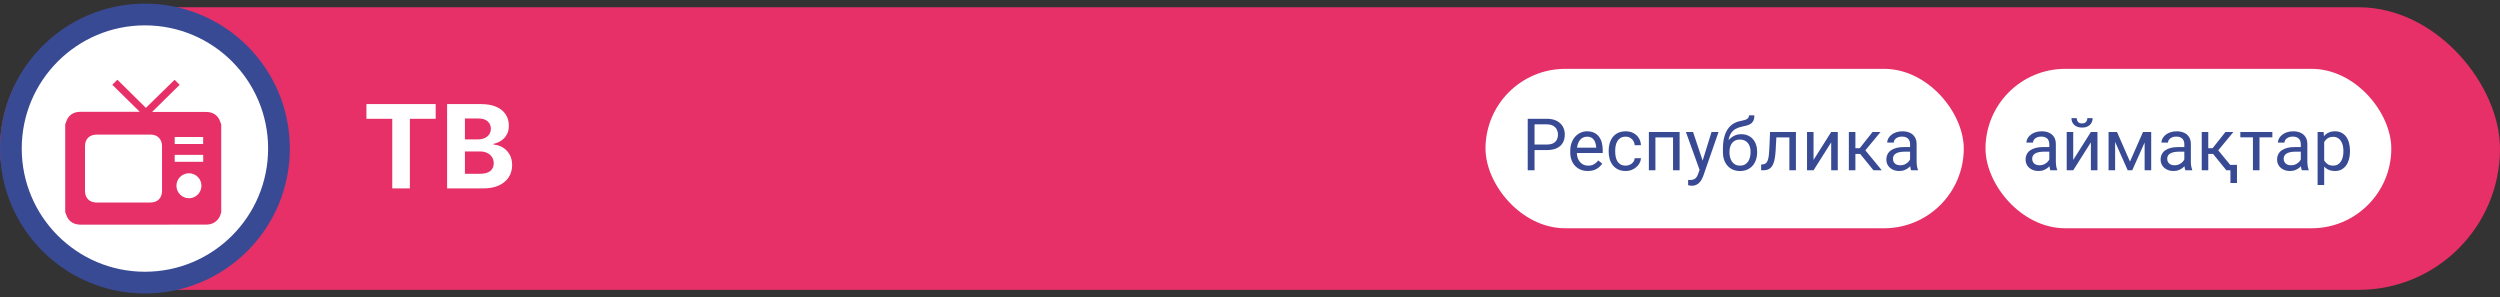 <?xml version="1.0" encoding="UTF-8"?> <svg xmlns="http://www.w3.org/2000/svg" width="345" height="41" viewBox="0 0 345 41" fill="none"><rect x="0" y="0" width="345" height="41" fill="#333333" stroke="none"/><rect y="1" width="345" height="39" rx="19.5" fill="#E63067"></rect><circle cx="20" cy="20.5" r="18.5" fill="white" stroke="#394A94" stroke-width="3"></circle><path d="M9 29.287C9 25.244 9 21.201 9 17.158C9.129 16.853 9.214 16.517 9.398 16.249C9.804 15.658 10.408 15.429 11.121 15.431C13.748 15.437 16.375 15.433 19.001 15.433C19.078 15.433 19.155 15.433 19.29 15.433C17.981 14.144 16.722 12.903 15.499 11.698C15.74 11.457 15.965 11.232 16.197 11C17.49 12.276 18.805 13.572 20.134 14.883C21.468 13.577 22.79 12.283 24.089 11.012C24.332 11.25 24.56 11.472 24.794 11.701C23.545 12.932 22.288 14.17 20.992 15.447C21.14 15.447 21.223 15.447 21.307 15.447C23.668 15.447 26.028 15.447 28.389 15.447C29.093 15.447 29.709 15.665 30.122 16.252C30.309 16.518 30.396 16.853 30.529 17.157V29.286C30.517 29.317 30.499 29.347 30.492 29.38C30.366 29.99 30.028 30.445 29.485 30.751C29.145 30.943 28.774 30.998 28.393 30.998C26.025 31.001 23.658 31 21.29 31C17.905 31 14.522 30.999 11.138 31C10.432 31 9.819 30.779 9.408 30.189C9.222 29.923 9.134 29.589 9.001 29.286L9 29.287ZM17.046 18.578C15.806 18.578 14.566 18.577 13.325 18.578C12.34 18.579 11.73 19.189 11.73 20.175C11.729 22.231 11.729 24.287 11.73 26.343C11.73 27.338 12.343 27.948 13.341 27.948C15.807 27.948 18.273 27.948 20.74 27.948C21.745 27.948 22.361 27.335 22.362 26.327C22.364 24.285 22.364 22.244 22.36 20.201C22.36 20.029 22.346 19.85 22.301 19.684C22.112 18.992 21.566 18.582 20.83 18.579C19.569 18.574 18.308 18.578 17.046 18.578H17.046ZM27.799 25.641C27.802 24.687 27.043 23.919 26.088 23.912C25.128 23.905 24.345 24.68 24.347 25.635C24.349 26.58 25.125 27.355 26.072 27.358C27.021 27.36 27.796 26.59 27.799 25.641H27.799ZM28.036 19.869V18.909H24.109V19.869H28.036ZM28.044 21.375H24.108V22.326H28.044V21.375Z" fill="#E63067"></path><path d="M50.568 16.392V14.364H60.125V16.392H56.562V26H54.131V16.392H50.568ZM61.699 26V14.364H66.358C67.214 14.364 67.928 14.491 68.5 14.744C69.072 14.998 69.502 15.35 69.79 15.801C70.078 16.248 70.222 16.763 70.222 17.347C70.222 17.801 70.131 18.201 69.949 18.546C69.767 18.886 69.517 19.167 69.199 19.386C68.885 19.602 68.525 19.756 68.119 19.847V19.96C68.562 19.979 68.977 20.104 69.364 20.335C69.754 20.566 70.07 20.89 70.312 21.307C70.555 21.72 70.676 22.212 70.676 22.784C70.676 23.401 70.523 23.953 70.216 24.438C69.913 24.919 69.464 25.299 68.869 25.579C68.275 25.86 67.542 26 66.671 26H61.699ZM64.159 23.989H66.165C66.85 23.989 67.35 23.858 67.665 23.597C67.979 23.331 68.136 22.979 68.136 22.54C68.136 22.218 68.059 21.934 67.903 21.688C67.748 21.441 67.526 21.248 67.239 21.108C66.954 20.968 66.615 20.898 66.222 20.898H64.159V23.989ZM64.159 19.233H65.983C66.32 19.233 66.619 19.174 66.881 19.057C67.146 18.936 67.354 18.765 67.506 18.546C67.661 18.326 67.739 18.062 67.739 17.756C67.739 17.335 67.589 16.996 67.29 16.739C66.994 16.481 66.574 16.352 66.028 16.352H64.159V19.233Z" fill="white"></path><rect x="205" y="9.5" width="66" height="22" rx="11" fill="white"></rect><path d="M213.447 20.712H211.548V19.945H213.447C213.815 19.945 214.113 19.887 214.341 19.77C214.569 19.652 214.735 19.49 214.839 19.281C214.946 19.073 215 18.835 215 18.568C215 18.324 214.946 18.095 214.839 17.88C214.735 17.665 214.569 17.492 214.341 17.362C214.113 17.229 213.815 17.162 213.447 17.162H211.768V23.5H210.825V16.391H213.447C213.984 16.391 214.438 16.483 214.81 16.669C215.181 16.855 215.462 17.112 215.654 17.44C215.846 17.766 215.942 18.139 215.942 18.559C215.942 19.014 215.846 19.403 215.654 19.726C215.462 20.048 215.181 20.294 214.81 20.463C214.438 20.629 213.984 20.712 213.447 20.712ZM219.121 23.598C218.753 23.598 218.42 23.536 218.12 23.412C217.824 23.285 217.568 23.108 217.354 22.88C217.142 22.652 216.979 22.382 216.865 22.069C216.751 21.757 216.694 21.415 216.694 21.044V20.839C216.694 20.409 216.758 20.027 216.885 19.691C217.012 19.353 217.184 19.066 217.402 18.832C217.62 18.598 217.868 18.42 218.145 18.3C218.421 18.179 218.708 18.119 219.004 18.119C219.382 18.119 219.707 18.184 219.98 18.314C220.257 18.445 220.483 18.627 220.659 18.861C220.835 19.092 220.965 19.366 221.05 19.682C221.134 19.994 221.177 20.336 221.177 20.707V21.112H217.231V20.375H220.273V20.307C220.26 20.072 220.212 19.844 220.127 19.623C220.046 19.402 219.915 19.219 219.736 19.076C219.557 18.933 219.313 18.861 219.004 18.861C218.799 18.861 218.61 18.905 218.438 18.993C218.265 19.078 218.117 19.205 217.993 19.374C217.869 19.543 217.773 19.75 217.705 19.994C217.637 20.238 217.603 20.52 217.603 20.839V21.044C217.603 21.295 217.637 21.531 217.705 21.752C217.777 21.97 217.879 22.162 218.013 22.328C218.149 22.494 218.314 22.624 218.506 22.719C218.701 22.813 218.923 22.86 219.17 22.86C219.489 22.86 219.759 22.795 219.98 22.665C220.202 22.535 220.396 22.361 220.562 22.143L221.108 22.577C220.994 22.75 220.85 22.914 220.674 23.07C220.498 23.227 220.282 23.354 220.024 23.451C219.771 23.549 219.469 23.598 219.121 23.598ZM224.346 22.855C224.561 22.855 224.759 22.811 224.941 22.724C225.124 22.636 225.273 22.515 225.391 22.362C225.508 22.206 225.575 22.029 225.591 21.83H226.45C226.434 22.143 226.328 22.434 226.133 22.704C225.941 22.971 225.688 23.188 225.376 23.354C225.063 23.516 224.72 23.598 224.346 23.598C223.949 23.598 223.602 23.528 223.306 23.388C223.013 23.248 222.769 23.056 222.573 22.811C222.381 22.567 222.236 22.287 222.139 21.972C222.044 21.653 221.997 21.316 221.997 20.961V20.756C221.997 20.401 222.044 20.066 222.139 19.75C222.236 19.431 222.381 19.149 222.573 18.905C222.769 18.661 223.013 18.469 223.306 18.329C223.602 18.189 223.949 18.119 224.346 18.119C224.759 18.119 225.12 18.204 225.43 18.373C225.739 18.539 225.981 18.767 226.157 19.057C226.336 19.343 226.434 19.669 226.45 20.033H225.591C225.575 19.815 225.513 19.618 225.405 19.442C225.301 19.267 225.158 19.127 224.976 19.023C224.797 18.915 224.587 18.861 224.346 18.861C224.069 18.861 223.836 18.917 223.647 19.027C223.462 19.135 223.314 19.281 223.203 19.467C223.096 19.649 223.018 19.852 222.969 20.077C222.923 20.299 222.9 20.525 222.9 20.756V20.961C222.9 21.192 222.923 21.42 222.969 21.645C223.014 21.869 223.091 22.073 223.198 22.255C223.309 22.437 223.457 22.584 223.643 22.694C223.831 22.802 224.066 22.855 224.346 22.855ZM230.986 18.217V18.964H228.315V18.217H230.986ZM228.447 18.217V23.5H227.544V18.217H228.447ZM231.787 18.217V23.5H230.879V18.217H231.787ZM234.722 22.953L236.191 18.217H237.158L235.039 24.315C234.99 24.446 234.925 24.586 234.844 24.735C234.766 24.888 234.665 25.033 234.541 25.17C234.417 25.307 234.268 25.417 234.092 25.502C233.919 25.59 233.713 25.634 233.472 25.634C233.4 25.634 233.309 25.624 233.198 25.605C233.088 25.585 233.009 25.569 232.964 25.556L232.959 24.823C232.985 24.826 233.026 24.83 233.081 24.833C233.14 24.84 233.18 24.843 233.203 24.843C233.408 24.843 233.582 24.815 233.726 24.76C233.869 24.708 233.989 24.618 234.087 24.491C234.188 24.367 234.274 24.197 234.346 23.979L234.722 22.953ZM233.643 18.217L235.015 22.318L235.249 23.27L234.6 23.602L232.656 18.217H233.643ZM241.362 15.917H242.104C242.104 16.236 242.056 16.49 241.958 16.679C241.86 16.864 241.727 17.008 241.558 17.108C241.392 17.209 241.203 17.286 240.991 17.338C240.783 17.39 240.566 17.44 240.342 17.489C240.062 17.548 239.801 17.641 239.561 17.768C239.323 17.891 239.118 18.067 238.945 18.295C238.776 18.523 238.651 18.819 238.569 19.184C238.491 19.548 238.47 19.999 238.506 20.536V20.985H237.764V20.536C237.764 19.934 237.821 19.408 237.935 18.959C238.052 18.51 238.216 18.131 238.428 17.821C238.639 17.512 238.89 17.266 239.18 17.084C239.473 16.902 239.795 16.776 240.146 16.708C240.4 16.659 240.618 16.607 240.801 16.552C240.983 16.493 241.121 16.415 241.216 16.317C241.313 16.22 241.362 16.086 241.362 15.917ZM240.293 18.52C240.638 18.52 240.946 18.58 241.216 18.7C241.486 18.821 241.715 18.988 241.904 19.203C242.093 19.418 242.236 19.672 242.334 19.965C242.435 20.255 242.485 20.57 242.485 20.912V21.02C242.485 21.387 242.432 21.729 242.324 22.045C242.22 22.357 242.065 22.631 241.86 22.865C241.659 23.096 241.411 23.277 241.118 23.407C240.828 23.537 240.498 23.602 240.127 23.602C239.756 23.602 239.424 23.537 239.131 23.407C238.841 23.277 238.594 23.096 238.389 22.865C238.184 22.631 238.027 22.357 237.92 22.045C237.816 21.729 237.764 21.387 237.764 21.02V20.912C237.764 20.831 237.778 20.751 237.808 20.673C237.837 20.595 237.873 20.515 237.915 20.434C237.961 20.352 238.001 20.266 238.037 20.175C238.158 19.882 238.322 19.61 238.53 19.359C238.742 19.109 238.994 18.907 239.287 18.754C239.583 18.598 239.919 18.52 240.293 18.52ZM240.117 19.257C239.785 19.257 239.512 19.333 239.297 19.486C239.085 19.639 238.927 19.843 238.823 20.097C238.719 20.347 238.667 20.619 238.667 20.912V21.02C238.667 21.267 238.696 21.501 238.755 21.723C238.813 21.944 238.901 22.141 239.019 22.314C239.139 22.483 239.29 22.616 239.473 22.714C239.658 22.811 239.876 22.86 240.127 22.86C240.378 22.86 240.594 22.811 240.776 22.714C240.959 22.616 241.108 22.483 241.226 22.314C241.343 22.141 241.431 21.944 241.489 21.723C241.548 21.501 241.577 21.267 241.577 21.02V20.912C241.577 20.691 241.548 20.481 241.489 20.282C241.431 20.084 241.341 19.908 241.221 19.755C241.104 19.602 240.952 19.481 240.767 19.394C240.584 19.302 240.368 19.257 240.117 19.257ZM247.041 18.217V18.964H244.487V18.217H247.041ZM247.837 18.217V23.5H246.934V18.217H247.837ZM244.268 18.217H245.176L245.039 20.766C245.016 21.16 244.979 21.508 244.927 21.811C244.878 22.11 244.81 22.367 244.722 22.582C244.637 22.797 244.53 22.973 244.399 23.109C244.272 23.243 244.119 23.342 243.94 23.407C243.761 23.469 243.555 23.5 243.32 23.5H243.037V22.704L243.232 22.689C243.372 22.68 243.491 22.647 243.589 22.592C243.69 22.537 243.774 22.455 243.843 22.348C243.911 22.237 243.966 22.095 244.009 21.923C244.054 21.75 244.089 21.545 244.111 21.308C244.137 21.07 244.157 20.793 244.17 20.477L244.268 18.217ZM250.269 22.069L252.705 18.217H253.613V23.5H252.705V19.648L250.269 23.5H249.37V18.217H250.269V22.069ZM256.045 18.217V23.5H255.142V18.217H256.045ZM259.512 18.217L257.007 21.244H255.742L255.605 20.453H256.641L258.413 18.217H259.512ZM258.54 23.5L256.597 21.107L257.178 20.453L259.688 23.5H258.54ZM263.589 22.597V19.877C263.589 19.669 263.547 19.488 263.462 19.335C263.381 19.179 263.257 19.058 263.091 18.974C262.925 18.889 262.72 18.847 262.476 18.847C262.248 18.847 262.048 18.886 261.875 18.964C261.706 19.042 261.572 19.145 261.475 19.271C261.38 19.398 261.333 19.535 261.333 19.682H260.43C260.43 19.493 260.479 19.306 260.576 19.12C260.674 18.935 260.814 18.767 260.996 18.617C261.182 18.464 261.403 18.344 261.66 18.256C261.921 18.165 262.21 18.119 262.529 18.119C262.913 18.119 263.252 18.184 263.545 18.314C263.841 18.445 264.072 18.642 264.238 18.905C264.408 19.166 264.492 19.493 264.492 19.887V22.348C264.492 22.523 264.507 22.711 264.536 22.909C264.569 23.108 264.616 23.279 264.678 23.422V23.5H263.735C263.69 23.396 263.654 23.258 263.628 23.085C263.602 22.909 263.589 22.746 263.589 22.597ZM263.745 20.297L263.755 20.932H262.842C262.585 20.932 262.355 20.953 262.153 20.995C261.951 21.034 261.782 21.094 261.646 21.176C261.509 21.257 261.405 21.36 261.333 21.483C261.261 21.604 261.226 21.745 261.226 21.908C261.226 22.074 261.263 22.226 261.338 22.362C261.413 22.499 261.525 22.608 261.675 22.689C261.828 22.768 262.015 22.807 262.236 22.807C262.513 22.807 262.757 22.748 262.969 22.631C263.18 22.514 263.348 22.37 263.472 22.201C263.599 22.032 263.667 21.867 263.677 21.708L264.062 22.143C264.04 22.279 263.978 22.431 263.877 22.597C263.776 22.763 263.641 22.922 263.472 23.075C263.306 23.225 263.107 23.35 262.876 23.451C262.648 23.549 262.391 23.598 262.104 23.598C261.746 23.598 261.432 23.528 261.162 23.388C260.895 23.248 260.687 23.061 260.537 22.826C260.391 22.588 260.317 22.323 260.317 22.03C260.317 21.747 260.373 21.498 260.483 21.283C260.594 21.065 260.754 20.884 260.962 20.741C261.17 20.595 261.421 20.484 261.714 20.409C262.007 20.334 262.334 20.297 262.695 20.297H263.745Z" fill="#394A94"></path><rect x="274" y="9.5" width="56" height="22" rx="11" fill="white"></rect><path d="M282.804 22.597V19.877C282.804 19.669 282.761 19.488 282.677 19.335C282.595 19.179 282.472 19.058 282.306 18.974C282.14 18.889 281.935 18.847 281.69 18.847C281.463 18.847 281.262 18.886 281.09 18.964C280.921 19.042 280.787 19.145 280.689 19.271C280.595 19.398 280.548 19.535 280.548 19.682H279.645C279.645 19.493 279.693 19.306 279.791 19.12C279.889 18.935 280.029 18.767 280.211 18.617C280.396 18.464 280.618 18.344 280.875 18.256C281.135 18.165 281.425 18.119 281.744 18.119C282.128 18.119 282.467 18.184 282.76 18.314C283.056 18.445 283.287 18.642 283.453 18.905C283.622 19.166 283.707 19.493 283.707 19.887V22.348C283.707 22.523 283.722 22.711 283.751 22.909C283.784 23.108 283.831 23.279 283.893 23.422V23.5H282.95C282.905 23.396 282.869 23.258 282.843 23.085C282.817 22.909 282.804 22.746 282.804 22.597ZM282.96 20.297L282.97 20.932H282.057C281.799 20.932 281.57 20.953 281.368 20.995C281.166 21.034 280.997 21.094 280.86 21.176C280.724 21.257 280.619 21.36 280.548 21.483C280.476 21.604 280.44 21.745 280.44 21.908C280.44 22.074 280.478 22.226 280.553 22.362C280.628 22.499 280.74 22.608 280.89 22.689C281.043 22.768 281.23 22.807 281.451 22.807C281.728 22.807 281.972 22.748 282.184 22.631C282.395 22.514 282.563 22.37 282.687 22.201C282.813 22.032 282.882 21.867 282.892 21.708L283.277 22.143C283.255 22.279 283.193 22.431 283.092 22.597C282.991 22.763 282.856 22.922 282.687 23.075C282.521 23.225 282.322 23.35 282.091 23.451C281.863 23.549 281.606 23.598 281.319 23.598C280.961 23.598 280.647 23.528 280.377 23.388C280.11 23.248 279.902 23.061 279.752 22.826C279.605 22.588 279.532 22.323 279.532 22.03C279.532 21.747 279.588 21.498 279.698 21.283C279.809 21.065 279.968 20.884 280.177 20.741C280.385 20.595 280.636 20.484 280.929 20.409C281.222 20.334 281.549 20.297 281.91 20.297H282.96ZM286.104 22.069L288.541 18.217H289.449V23.5H288.541V19.648L286.104 23.5H285.206V18.217H286.104V22.069ZM288.048 16.303H288.78C288.78 16.557 288.722 16.783 288.604 16.981C288.487 17.177 288.32 17.33 288.102 17.44C287.883 17.551 287.625 17.606 287.325 17.606C286.873 17.606 286.515 17.486 286.251 17.245C285.991 17.001 285.86 16.687 285.86 16.303H286.593C286.593 16.495 286.648 16.664 286.759 16.811C286.869 16.957 287.058 17.03 287.325 17.03C287.586 17.03 287.771 16.957 287.882 16.811C287.993 16.664 288.048 16.495 288.048 16.303ZM293.937 22.299L295.733 18.217H296.603L294.249 23.5H293.624L291.28 18.217H292.149L293.937 22.299ZM291.886 18.217V23.5H290.982V18.217H291.886ZM295.958 23.5V18.217H296.866V23.5H295.958ZM301.437 22.597V19.877C301.437 19.669 301.394 19.488 301.31 19.335C301.228 19.179 301.104 19.058 300.938 18.974C300.772 18.889 300.567 18.847 300.323 18.847C300.095 18.847 299.895 18.886 299.723 18.964C299.553 19.042 299.42 19.145 299.322 19.271C299.228 19.398 299.181 19.535 299.181 19.682H298.277C298.277 19.493 298.326 19.306 298.424 19.12C298.521 18.935 298.661 18.767 298.844 18.617C299.029 18.464 299.251 18.344 299.508 18.256C299.768 18.165 300.058 18.119 300.377 18.119C300.761 18.119 301.1 18.184 301.393 18.314C301.689 18.445 301.92 18.642 302.086 18.905C302.255 19.166 302.34 19.493 302.34 19.887V22.348C302.34 22.523 302.354 22.711 302.384 22.909C302.416 23.108 302.464 23.279 302.525 23.422V23.5H301.583C301.537 23.396 301.502 23.258 301.476 23.085C301.45 22.909 301.437 22.746 301.437 22.597ZM301.593 20.297L301.603 20.932H300.689C300.432 20.932 300.203 20.953 300.001 20.995C299.799 21.034 299.63 21.094 299.493 21.176C299.356 21.257 299.252 21.36 299.181 21.483C299.109 21.604 299.073 21.745 299.073 21.908C299.073 22.074 299.111 22.226 299.186 22.362C299.26 22.499 299.373 22.608 299.522 22.689C299.675 22.768 299.863 22.807 300.084 22.807C300.361 22.807 300.605 22.748 300.816 22.631C301.028 22.514 301.196 22.37 301.319 22.201C301.446 22.032 301.515 21.867 301.524 21.708L301.91 22.143C301.887 22.279 301.826 22.431 301.725 22.597C301.624 22.763 301.489 22.922 301.319 23.075C301.153 23.225 300.955 23.35 300.724 23.451C300.496 23.549 300.239 23.598 299.952 23.598C299.594 23.598 299.28 23.528 299.01 23.388C298.743 23.248 298.535 23.061 298.385 22.826C298.238 22.588 298.165 22.323 298.165 22.03C298.165 21.747 298.22 21.498 298.331 21.283C298.442 21.065 298.601 20.884 298.81 20.741C299.018 20.595 299.269 20.484 299.562 20.409C299.854 20.334 300.182 20.297 300.543 20.297H301.593ZM304.742 18.217V23.5H303.839V18.217H304.742ZM308.209 18.217L305.704 21.244H304.439L304.303 20.453H305.338L307.11 18.217H308.209ZM307.237 23.5L305.294 21.107L305.875 20.453L308.385 23.5H307.237ZM308.702 22.748V25.253H307.799V22.748H308.702ZM311.812 18.217V23.5H310.904V18.217H311.812ZM313.585 18.217V18.949H309.166V18.217H313.585ZM317.511 22.597V19.877C317.511 19.669 317.468 19.488 317.384 19.335C317.302 19.179 317.179 19.058 317.013 18.974C316.847 18.889 316.642 18.847 316.397 18.847C316.17 18.847 315.969 18.886 315.797 18.964C315.628 19.042 315.494 19.145 315.396 19.271C315.302 19.398 315.255 19.535 315.255 19.682H314.352C314.352 19.493 314.4 19.306 314.498 19.12C314.596 18.935 314.736 18.767 314.918 18.617C315.104 18.464 315.325 18.344 315.582 18.256C315.842 18.165 316.132 18.119 316.451 18.119C316.835 18.119 317.174 18.184 317.467 18.314C317.763 18.445 317.994 18.642 318.16 18.905C318.329 19.166 318.414 19.493 318.414 19.887V22.348C318.414 22.523 318.429 22.711 318.458 22.909C318.491 23.108 318.538 23.279 318.6 23.422V23.5H317.657C317.612 23.396 317.576 23.258 317.55 23.085C317.524 22.909 317.511 22.746 317.511 22.597ZM317.667 20.297L317.677 20.932H316.764C316.507 20.932 316.277 20.953 316.075 20.995C315.873 21.034 315.704 21.094 315.567 21.176C315.431 21.257 315.326 21.36 315.255 21.483C315.183 21.604 315.147 21.745 315.147 21.908C315.147 22.074 315.185 22.226 315.26 22.362C315.335 22.499 315.447 22.608 315.597 22.689C315.75 22.768 315.937 22.807 316.158 22.807C316.435 22.807 316.679 22.748 316.891 22.631C317.102 22.514 317.27 22.37 317.394 22.201C317.521 22.032 317.589 21.867 317.599 21.708L317.984 22.143C317.962 22.279 317.9 22.431 317.799 22.597C317.698 22.763 317.563 22.922 317.394 23.075C317.228 23.225 317.029 23.35 316.798 23.451C316.57 23.549 316.313 23.598 316.026 23.598C315.668 23.598 315.354 23.528 315.084 23.388C314.817 23.248 314.609 23.061 314.459 22.826C314.312 22.588 314.239 22.323 314.239 22.03C314.239 21.747 314.295 21.498 314.405 21.283C314.516 21.065 314.675 20.884 314.884 20.741C315.092 20.595 315.343 20.484 315.636 20.409C315.929 20.334 316.256 20.297 316.617 20.297H317.667ZM320.738 19.232V25.531H319.83V18.217H320.66L320.738 19.232ZM324.298 20.814V20.917C324.298 21.301 324.252 21.658 324.161 21.986C324.07 22.312 323.937 22.595 323.761 22.836C323.588 23.077 323.375 23.264 323.121 23.398C322.867 23.531 322.576 23.598 322.247 23.598C321.912 23.598 321.616 23.542 321.358 23.432C321.101 23.321 320.883 23.16 320.704 22.948C320.525 22.737 320.382 22.483 320.274 22.186C320.17 21.89 320.099 21.557 320.06 21.186V20.639C320.099 20.248 320.172 19.898 320.279 19.589C320.387 19.28 320.528 19.016 320.704 18.798C320.883 18.576 321.1 18.409 321.354 18.295C321.607 18.178 321.9 18.119 322.232 18.119C322.564 18.119 322.859 18.184 323.116 18.314C323.373 18.441 323.59 18.624 323.766 18.861C323.941 19.099 324.073 19.384 324.161 19.716C324.252 20.045 324.298 20.411 324.298 20.814ZM323.39 20.917V20.814C323.39 20.551 323.362 20.303 323.307 20.072C323.251 19.838 323.165 19.633 323.048 19.457C322.934 19.278 322.787 19.138 322.608 19.037C322.429 18.933 322.216 18.881 321.969 18.881C321.741 18.881 321.542 18.92 321.373 18.998C321.207 19.076 321.065 19.182 320.948 19.315C320.831 19.446 320.735 19.595 320.66 19.765C320.589 19.931 320.535 20.103 320.499 20.282V21.547C320.564 21.775 320.655 21.99 320.772 22.191C320.89 22.39 321.046 22.551 321.241 22.675C321.437 22.795 321.682 22.855 321.979 22.855C322.223 22.855 322.433 22.805 322.608 22.704C322.787 22.6 322.934 22.458 323.048 22.279C323.165 22.1 323.251 21.895 323.307 21.664C323.362 21.43 323.39 21.181 323.39 20.917Z" fill="#394A94"></path></svg> 